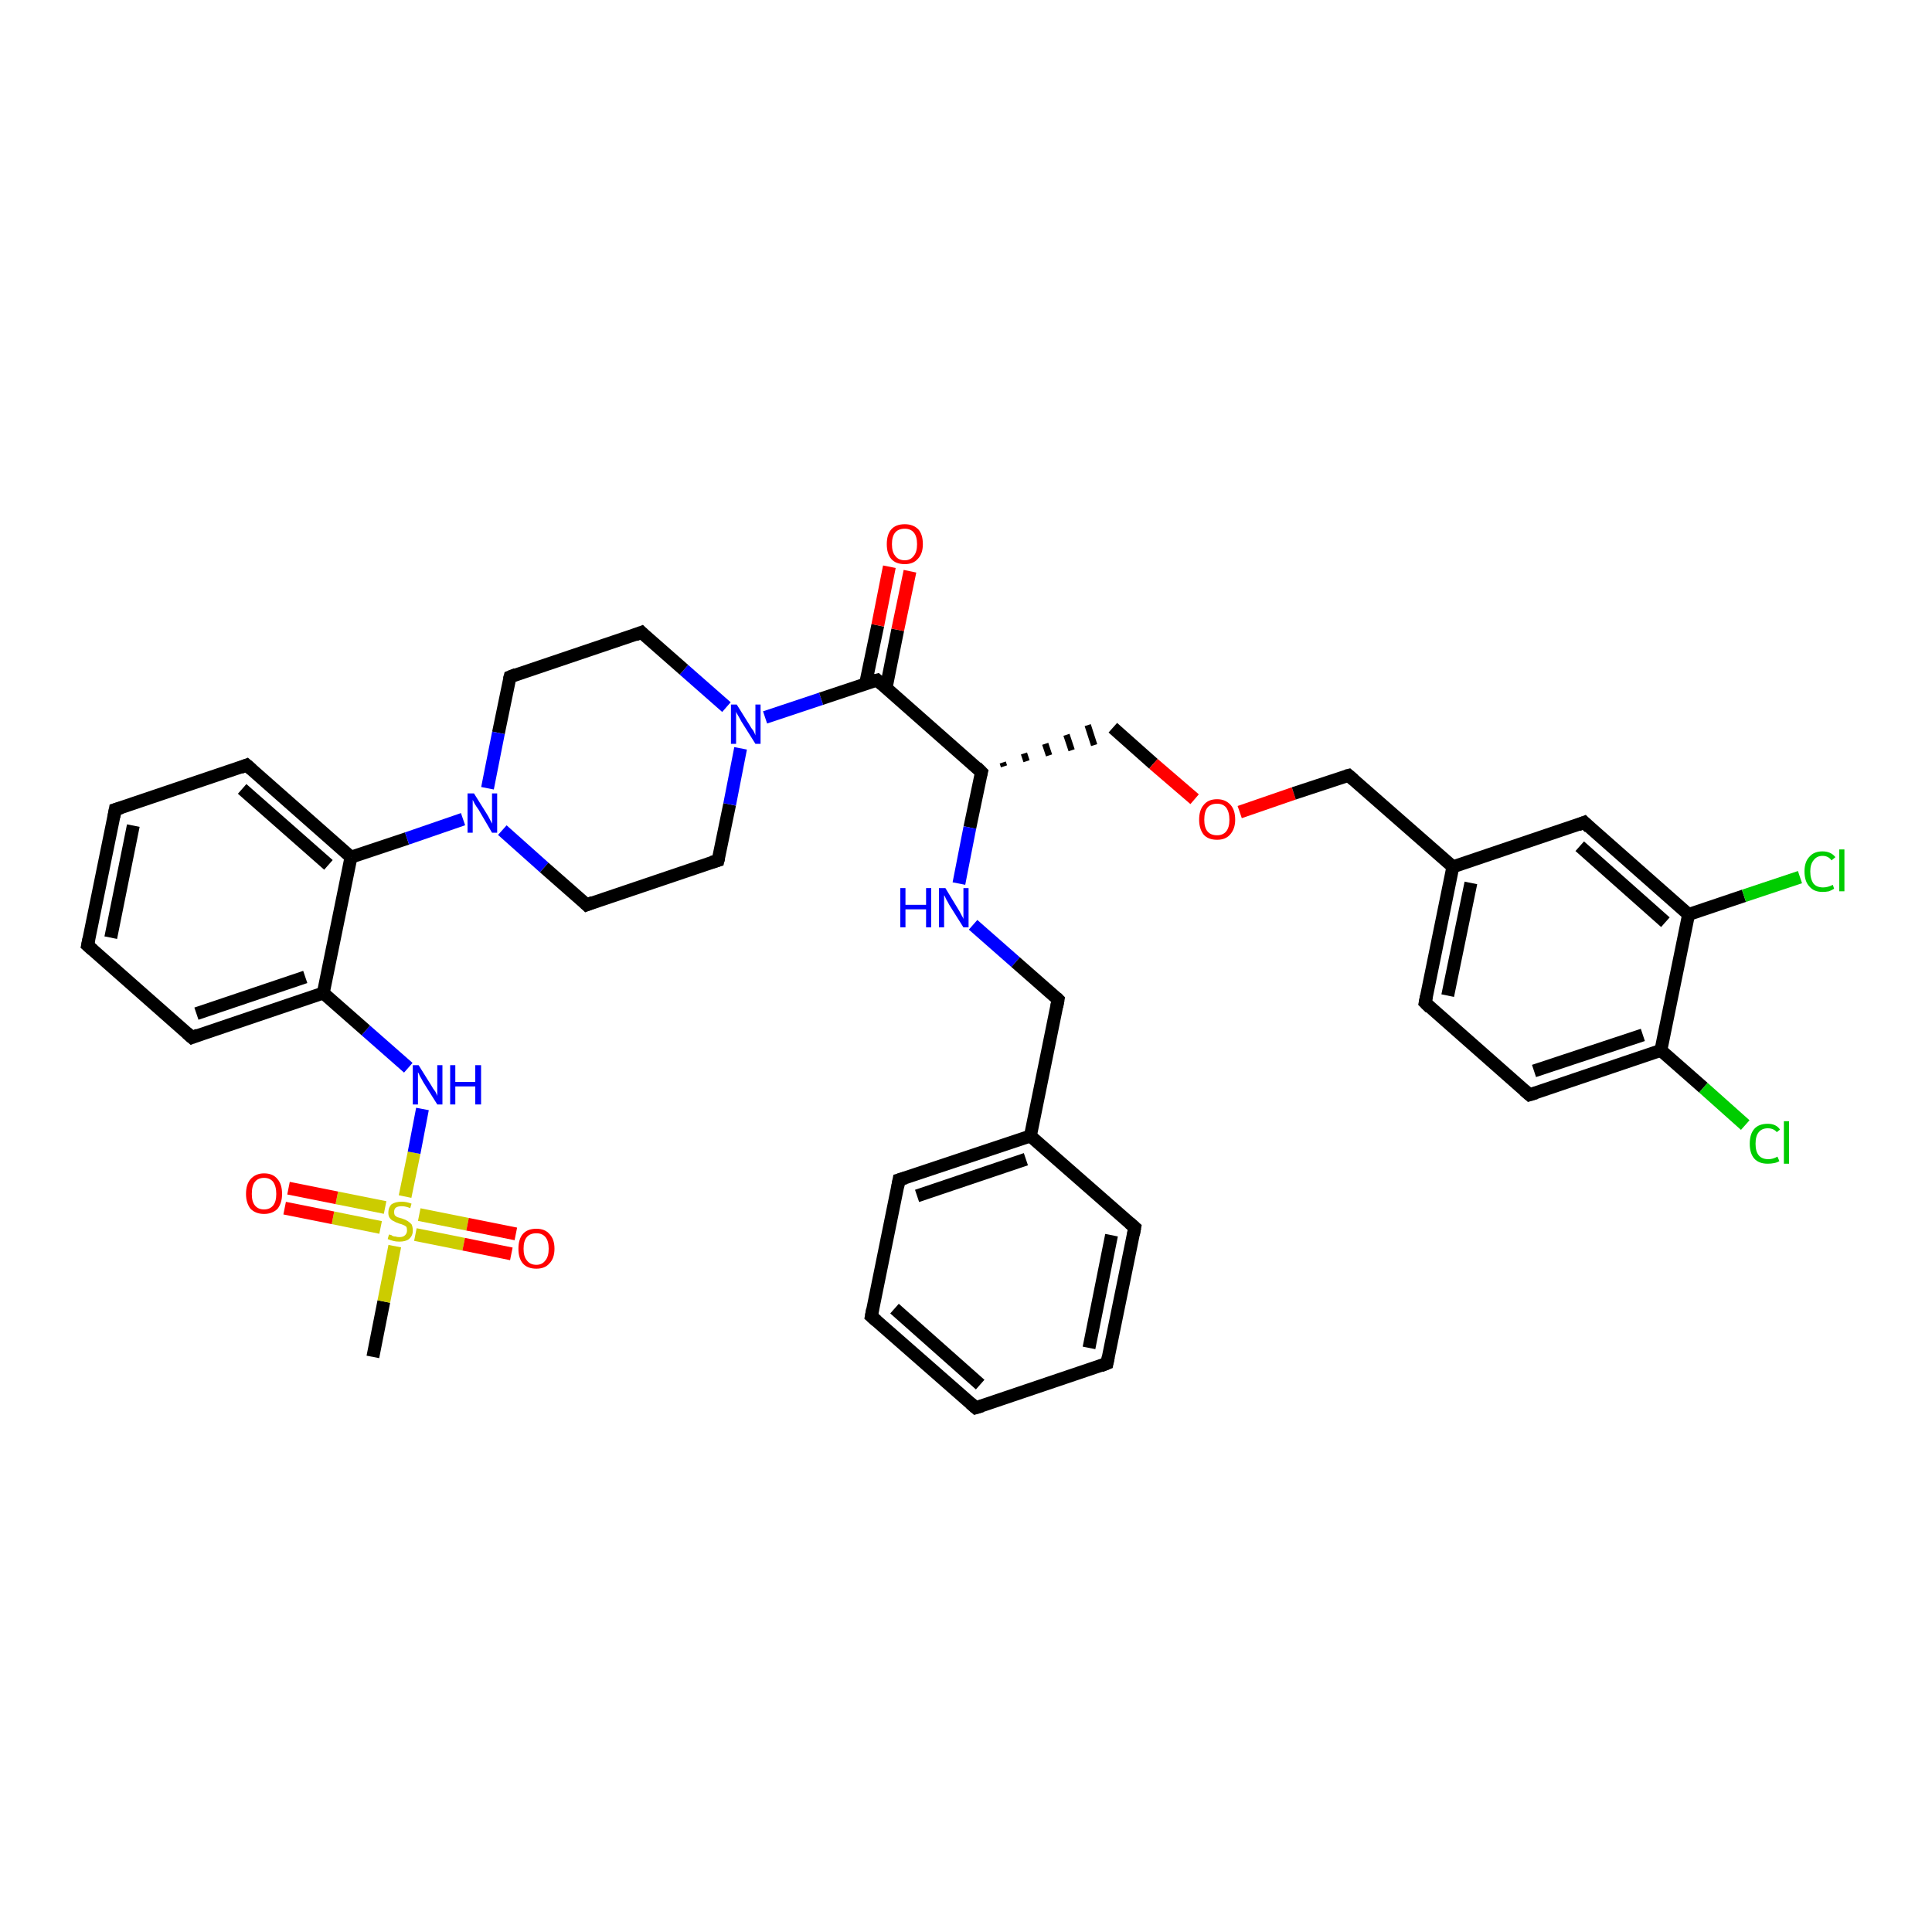 <?xml version='1.0' encoding='iso-8859-1'?>
<svg version='1.1' baseProfile='full'
              xmlns='http://www.w3.org/2000/svg'
                      xmlns:rdkit='http://www.rdkit.org/xml'
                      xmlns:xlink='http://www.w3.org/1999/xlink'
                  xml:space='preserve'
width='300px' height='300px' viewBox='0 0 300 300'>
<!-- END OF HEADER -->
<rect style='opacity:1.0;fill:#FFFFFF;stroke:none' width='300.0' height='300.0' x='0.0' y='0.0'> </rect>
<path class='bond-0 atom-0 atom-1' d='M 57.9,210.7 L 59.6,202.1' style='fill:none;fill-rule:evenodd;stroke:#000000;stroke-width:2.0px;stroke-linecap:butt;stroke-linejoin:miter;stroke-opacity:1' />
<path class='bond-0 atom-0 atom-1' d='M 59.6,202.1 L 61.3,193.5' style='fill:none;fill-rule:evenodd;stroke:#CCCC00;stroke-width:2.0px;stroke-linecap:butt;stroke-linejoin:miter;stroke-opacity:1' />
<path class='bond-1 atom-1 atom-2' d='M 59.8,187.5 L 52.3,186.0' style='fill:none;fill-rule:evenodd;stroke:#CCCC00;stroke-width:2.0px;stroke-linecap:butt;stroke-linejoin:miter;stroke-opacity:1' />
<path class='bond-1 atom-1 atom-2' d='M 52.3,186.0 L 44.8,184.5' style='fill:none;fill-rule:evenodd;stroke:#FF0000;stroke-width:2.0px;stroke-linecap:butt;stroke-linejoin:miter;stroke-opacity:1' />
<path class='bond-1 atom-1 atom-2' d='M 59.1,190.6 L 51.7,189.1' style='fill:none;fill-rule:evenodd;stroke:#CCCC00;stroke-width:2.0px;stroke-linecap:butt;stroke-linejoin:miter;stroke-opacity:1' />
<path class='bond-1 atom-1 atom-2' d='M 51.7,189.1 L 44.2,187.6' style='fill:none;fill-rule:evenodd;stroke:#FF0000;stroke-width:2.0px;stroke-linecap:butt;stroke-linejoin:miter;stroke-opacity:1' />
<path class='bond-2 atom-1 atom-3' d='M 64.5,191.7 L 72.0,193.2' style='fill:none;fill-rule:evenodd;stroke:#CCCC00;stroke-width:2.0px;stroke-linecap:butt;stroke-linejoin:miter;stroke-opacity:1' />
<path class='bond-2 atom-1 atom-3' d='M 72.0,193.2 L 79.4,194.7' style='fill:none;fill-rule:evenodd;stroke:#FF0000;stroke-width:2.0px;stroke-linecap:butt;stroke-linejoin:miter;stroke-opacity:1' />
<path class='bond-2 atom-1 atom-3' d='M 65.1,188.6 L 72.6,190.1' style='fill:none;fill-rule:evenodd;stroke:#CCCC00;stroke-width:2.0px;stroke-linecap:butt;stroke-linejoin:miter;stroke-opacity:1' />
<path class='bond-2 atom-1 atom-3' d='M 72.6,190.1 L 80.1,191.6' style='fill:none;fill-rule:evenodd;stroke:#FF0000;stroke-width:2.0px;stroke-linecap:butt;stroke-linejoin:miter;stroke-opacity:1' />
<path class='bond-3 atom-1 atom-4' d='M 62.9,185.8 L 64.3,179.0' style='fill:none;fill-rule:evenodd;stroke:#CCCC00;stroke-width:2.0px;stroke-linecap:butt;stroke-linejoin:miter;stroke-opacity:1' />
<path class='bond-3 atom-1 atom-4' d='M 64.3,179.0 L 65.6,172.2' style='fill:none;fill-rule:evenodd;stroke:#0000FF;stroke-width:2.0px;stroke-linecap:butt;stroke-linejoin:miter;stroke-opacity:1' />
<path class='bond-4 atom-4 atom-5' d='M 63.4,165.8 L 56.8,160.0' style='fill:none;fill-rule:evenodd;stroke:#0000FF;stroke-width:2.0px;stroke-linecap:butt;stroke-linejoin:miter;stroke-opacity:1' />
<path class='bond-4 atom-4 atom-5' d='M 56.8,160.0 L 50.2,154.2' style='fill:none;fill-rule:evenodd;stroke:#000000;stroke-width:2.0px;stroke-linecap:butt;stroke-linejoin:miter;stroke-opacity:1' />
<path class='bond-5 atom-5 atom-6' d='M 50.2,154.2 L 29.8,161.1' style='fill:none;fill-rule:evenodd;stroke:#000000;stroke-width:2.0px;stroke-linecap:butt;stroke-linejoin:miter;stroke-opacity:1' />
<path class='bond-5 atom-5 atom-6' d='M 47.4,151.7 L 30.5,157.4' style='fill:none;fill-rule:evenodd;stroke:#000000;stroke-width:2.0px;stroke-linecap:butt;stroke-linejoin:miter;stroke-opacity:1' />
<path class='bond-6 atom-6 atom-7' d='M 29.8,161.1 L 13.6,146.8' style='fill:none;fill-rule:evenodd;stroke:#000000;stroke-width:2.0px;stroke-linecap:butt;stroke-linejoin:miter;stroke-opacity:1' />
<path class='bond-7 atom-7 atom-8' d='M 13.6,146.8 L 17.9,125.7' style='fill:none;fill-rule:evenodd;stroke:#000000;stroke-width:2.0px;stroke-linecap:butt;stroke-linejoin:miter;stroke-opacity:1' />
<path class='bond-7 atom-7 atom-8' d='M 17.2,145.6 L 20.7,128.2' style='fill:none;fill-rule:evenodd;stroke:#000000;stroke-width:2.0px;stroke-linecap:butt;stroke-linejoin:miter;stroke-opacity:1' />
<path class='bond-8 atom-8 atom-9' d='M 17.9,125.7 L 38.3,118.8' style='fill:none;fill-rule:evenodd;stroke:#000000;stroke-width:2.0px;stroke-linecap:butt;stroke-linejoin:miter;stroke-opacity:1' />
<path class='bond-9 atom-9 atom-10' d='M 38.3,118.8 L 54.5,133.1' style='fill:none;fill-rule:evenodd;stroke:#000000;stroke-width:2.0px;stroke-linecap:butt;stroke-linejoin:miter;stroke-opacity:1' />
<path class='bond-9 atom-9 atom-10' d='M 37.6,122.5 L 51.0,134.3' style='fill:none;fill-rule:evenodd;stroke:#000000;stroke-width:2.0px;stroke-linecap:butt;stroke-linejoin:miter;stroke-opacity:1' />
<path class='bond-10 atom-10 atom-11' d='M 54.5,133.1 L 63.2,130.2' style='fill:none;fill-rule:evenodd;stroke:#000000;stroke-width:2.0px;stroke-linecap:butt;stroke-linejoin:miter;stroke-opacity:1' />
<path class='bond-10 atom-10 atom-11' d='M 63.2,130.2 L 71.9,127.2' style='fill:none;fill-rule:evenodd;stroke:#0000FF;stroke-width:2.0px;stroke-linecap:butt;stroke-linejoin:miter;stroke-opacity:1' />
<path class='bond-11 atom-11 atom-12' d='M 78.0,128.9 L 84.5,134.7' style='fill:none;fill-rule:evenodd;stroke:#0000FF;stroke-width:2.0px;stroke-linecap:butt;stroke-linejoin:miter;stroke-opacity:1' />
<path class='bond-11 atom-11 atom-12' d='M 84.5,134.7 L 91.1,140.5' style='fill:none;fill-rule:evenodd;stroke:#000000;stroke-width:2.0px;stroke-linecap:butt;stroke-linejoin:miter;stroke-opacity:1' />
<path class='bond-12 atom-12 atom-13' d='M 91.1,140.5 L 111.5,133.6' style='fill:none;fill-rule:evenodd;stroke:#000000;stroke-width:2.0px;stroke-linecap:butt;stroke-linejoin:miter;stroke-opacity:1' />
<path class='bond-13 atom-13 atom-14' d='M 111.5,133.6 L 113.3,124.9' style='fill:none;fill-rule:evenodd;stroke:#000000;stroke-width:2.0px;stroke-linecap:butt;stroke-linejoin:miter;stroke-opacity:1' />
<path class='bond-13 atom-13 atom-14' d='M 113.3,124.9 L 115.0,116.2' style='fill:none;fill-rule:evenodd;stroke:#0000FF;stroke-width:2.0px;stroke-linecap:butt;stroke-linejoin:miter;stroke-opacity:1' />
<path class='bond-14 atom-14 atom-15' d='M 112.8,109.8 L 106.2,104.0' style='fill:none;fill-rule:evenodd;stroke:#0000FF;stroke-width:2.0px;stroke-linecap:butt;stroke-linejoin:miter;stroke-opacity:1' />
<path class='bond-14 atom-14 atom-15' d='M 106.2,104.0 L 99.6,98.2' style='fill:none;fill-rule:evenodd;stroke:#000000;stroke-width:2.0px;stroke-linecap:butt;stroke-linejoin:miter;stroke-opacity:1' />
<path class='bond-15 atom-15 atom-16' d='M 99.6,98.2 L 79.2,105.1' style='fill:none;fill-rule:evenodd;stroke:#000000;stroke-width:2.0px;stroke-linecap:butt;stroke-linejoin:miter;stroke-opacity:1' />
<path class='bond-16 atom-14 atom-17' d='M 118.8,111.4 L 127.5,108.5' style='fill:none;fill-rule:evenodd;stroke:#0000FF;stroke-width:2.0px;stroke-linecap:butt;stroke-linejoin:miter;stroke-opacity:1' />
<path class='bond-16 atom-14 atom-17' d='M 127.5,108.5 L 136.2,105.6' style='fill:none;fill-rule:evenodd;stroke:#000000;stroke-width:2.0px;stroke-linecap:butt;stroke-linejoin:miter;stroke-opacity:1' />
<path class='bond-17 atom-17 atom-18' d='M 137.6,106.8 L 139.4,97.8' style='fill:none;fill-rule:evenodd;stroke:#000000;stroke-width:2.0px;stroke-linecap:butt;stroke-linejoin:miter;stroke-opacity:1' />
<path class='bond-17 atom-17 atom-18' d='M 139.4,97.8 L 141.3,88.7' style='fill:none;fill-rule:evenodd;stroke:#FF0000;stroke-width:2.0px;stroke-linecap:butt;stroke-linejoin:miter;stroke-opacity:1' />
<path class='bond-17 atom-17 atom-18' d='M 134.4,106.2 L 136.3,97.1' style='fill:none;fill-rule:evenodd;stroke:#000000;stroke-width:2.0px;stroke-linecap:butt;stroke-linejoin:miter;stroke-opacity:1' />
<path class='bond-17 atom-17 atom-18' d='M 136.3,97.1 L 138.1,88.0' style='fill:none;fill-rule:evenodd;stroke:#FF0000;stroke-width:2.0px;stroke-linecap:butt;stroke-linejoin:miter;stroke-opacity:1' />
<path class='bond-18 atom-17 atom-19' d='M 136.2,105.6 L 152.4,119.9' style='fill:none;fill-rule:evenodd;stroke:#000000;stroke-width:2.0px;stroke-linecap:butt;stroke-linejoin:miter;stroke-opacity:1' />
<path class='bond-19 atom-19 atom-20' d='M 155.9,119.0 L 155.7,118.4' style='fill:none;fill-rule:evenodd;stroke:#000000;stroke-width:1.0px;stroke-linecap:butt;stroke-linejoin:miter;stroke-opacity:1' />
<path class='bond-19 atom-19 atom-20' d='M 159.4,118.2 L 159.0,117.0' style='fill:none;fill-rule:evenodd;stroke:#000000;stroke-width:1.0px;stroke-linecap:butt;stroke-linejoin:miter;stroke-opacity:1' />
<path class='bond-19 atom-19 atom-20' d='M 162.9,117.3 L 162.3,115.5' style='fill:none;fill-rule:evenodd;stroke:#000000;stroke-width:1.0px;stroke-linecap:butt;stroke-linejoin:miter;stroke-opacity:1' />
<path class='bond-19 atom-19 atom-20' d='M 166.4,116.5 L 165.6,114.1' style='fill:none;fill-rule:evenodd;stroke:#000000;stroke-width:1.0px;stroke-linecap:butt;stroke-linejoin:miter;stroke-opacity:1' />
<path class='bond-19 atom-19 atom-20' d='M 169.9,115.7 L 168.9,112.6' style='fill:none;fill-rule:evenodd;stroke:#000000;stroke-width:1.0px;stroke-linecap:butt;stroke-linejoin:miter;stroke-opacity:1' />
<path class='bond-20 atom-20 atom-21' d='M 172.8,113.0 L 179.1,118.6' style='fill:none;fill-rule:evenodd;stroke:#000000;stroke-width:2.0px;stroke-linecap:butt;stroke-linejoin:miter;stroke-opacity:1' />
<path class='bond-20 atom-20 atom-21' d='M 179.1,118.6 L 185.5,124.1' style='fill:none;fill-rule:evenodd;stroke:#FF0000;stroke-width:2.0px;stroke-linecap:butt;stroke-linejoin:miter;stroke-opacity:1' />
<path class='bond-21 atom-21 atom-22' d='M 192.5,126.1 L 200.9,123.2' style='fill:none;fill-rule:evenodd;stroke:#FF0000;stroke-width:2.0px;stroke-linecap:butt;stroke-linejoin:miter;stroke-opacity:1' />
<path class='bond-21 atom-21 atom-22' d='M 200.9,123.2 L 209.4,120.4' style='fill:none;fill-rule:evenodd;stroke:#000000;stroke-width:2.0px;stroke-linecap:butt;stroke-linejoin:miter;stroke-opacity:1' />
<path class='bond-22 atom-22 atom-23' d='M 209.4,120.4 L 225.6,134.6' style='fill:none;fill-rule:evenodd;stroke:#000000;stroke-width:2.0px;stroke-linecap:butt;stroke-linejoin:miter;stroke-opacity:1' />
<path class='bond-23 atom-23 atom-24' d='M 225.6,134.6 L 221.3,155.7' style='fill:none;fill-rule:evenodd;stroke:#000000;stroke-width:2.0px;stroke-linecap:butt;stroke-linejoin:miter;stroke-opacity:1' />
<path class='bond-23 atom-23 atom-24' d='M 228.4,137.1 L 224.8,154.6' style='fill:none;fill-rule:evenodd;stroke:#000000;stroke-width:2.0px;stroke-linecap:butt;stroke-linejoin:miter;stroke-opacity:1' />
<path class='bond-24 atom-24 atom-25' d='M 221.3,155.7 L 237.5,170.0' style='fill:none;fill-rule:evenodd;stroke:#000000;stroke-width:2.0px;stroke-linecap:butt;stroke-linejoin:miter;stroke-opacity:1' />
<path class='bond-25 atom-25 atom-26' d='M 237.5,170.0 L 257.9,163.1' style='fill:none;fill-rule:evenodd;stroke:#000000;stroke-width:2.0px;stroke-linecap:butt;stroke-linejoin:miter;stroke-opacity:1' />
<path class='bond-25 atom-25 atom-26' d='M 238.2,166.3 L 255.1,160.7' style='fill:none;fill-rule:evenodd;stroke:#000000;stroke-width:2.0px;stroke-linecap:butt;stroke-linejoin:miter;stroke-opacity:1' />
<path class='bond-26 atom-26 atom-27' d='M 257.9,163.1 L 264.5,168.9' style='fill:none;fill-rule:evenodd;stroke:#000000;stroke-width:2.0px;stroke-linecap:butt;stroke-linejoin:miter;stroke-opacity:1' />
<path class='bond-26 atom-26 atom-27' d='M 264.5,168.9 L 271.0,174.7' style='fill:none;fill-rule:evenodd;stroke:#00CC00;stroke-width:2.0px;stroke-linecap:butt;stroke-linejoin:miter;stroke-opacity:1' />
<path class='bond-27 atom-26 atom-28' d='M 257.9,163.1 L 262.2,142.0' style='fill:none;fill-rule:evenodd;stroke:#000000;stroke-width:2.0px;stroke-linecap:butt;stroke-linejoin:miter;stroke-opacity:1' />
<path class='bond-28 atom-28 atom-29' d='M 262.2,142.0 L 270.8,139.1' style='fill:none;fill-rule:evenodd;stroke:#000000;stroke-width:2.0px;stroke-linecap:butt;stroke-linejoin:miter;stroke-opacity:1' />
<path class='bond-28 atom-28 atom-29' d='M 270.8,139.1 L 279.5,136.2' style='fill:none;fill-rule:evenodd;stroke:#00CC00;stroke-width:2.0px;stroke-linecap:butt;stroke-linejoin:miter;stroke-opacity:1' />
<path class='bond-29 atom-28 atom-30' d='M 262.2,142.0 L 246.0,127.7' style='fill:none;fill-rule:evenodd;stroke:#000000;stroke-width:2.0px;stroke-linecap:butt;stroke-linejoin:miter;stroke-opacity:1' />
<path class='bond-29 atom-28 atom-30' d='M 258.6,143.2 L 245.3,131.4' style='fill:none;fill-rule:evenodd;stroke:#000000;stroke-width:2.0px;stroke-linecap:butt;stroke-linejoin:miter;stroke-opacity:1' />
<path class='bond-30 atom-19 atom-31' d='M 152.4,119.9 L 150.6,128.5' style='fill:none;fill-rule:evenodd;stroke:#000000;stroke-width:2.0px;stroke-linecap:butt;stroke-linejoin:miter;stroke-opacity:1' />
<path class='bond-30 atom-19 atom-31' d='M 150.6,128.5 L 148.9,137.2' style='fill:none;fill-rule:evenodd;stroke:#0000FF;stroke-width:2.0px;stroke-linecap:butt;stroke-linejoin:miter;stroke-opacity:1' />
<path class='bond-31 atom-31 atom-32' d='M 151.1,143.6 L 157.7,149.4' style='fill:none;fill-rule:evenodd;stroke:#0000FF;stroke-width:2.0px;stroke-linecap:butt;stroke-linejoin:miter;stroke-opacity:1' />
<path class='bond-31 atom-31 atom-32' d='M 157.7,149.4 L 164.3,155.2' style='fill:none;fill-rule:evenodd;stroke:#000000;stroke-width:2.0px;stroke-linecap:butt;stroke-linejoin:miter;stroke-opacity:1' />
<path class='bond-32 atom-32 atom-33' d='M 164.3,155.2 L 160.0,176.4' style='fill:none;fill-rule:evenodd;stroke:#000000;stroke-width:2.0px;stroke-linecap:butt;stroke-linejoin:miter;stroke-opacity:1' />
<path class='bond-33 atom-33 atom-34' d='M 160.0,176.4 L 139.6,183.2' style='fill:none;fill-rule:evenodd;stroke:#000000;stroke-width:2.0px;stroke-linecap:butt;stroke-linejoin:miter;stroke-opacity:1' />
<path class='bond-33 atom-33 atom-34' d='M 159.3,180.0 L 142.4,185.7' style='fill:none;fill-rule:evenodd;stroke:#000000;stroke-width:2.0px;stroke-linecap:butt;stroke-linejoin:miter;stroke-opacity:1' />
<path class='bond-34 atom-34 atom-35' d='M 139.6,183.2 L 135.3,204.4' style='fill:none;fill-rule:evenodd;stroke:#000000;stroke-width:2.0px;stroke-linecap:butt;stroke-linejoin:miter;stroke-opacity:1' />
<path class='bond-35 atom-35 atom-36' d='M 135.3,204.4 L 151.5,218.6' style='fill:none;fill-rule:evenodd;stroke:#000000;stroke-width:2.0px;stroke-linecap:butt;stroke-linejoin:miter;stroke-opacity:1' />
<path class='bond-35 atom-35 atom-36' d='M 138.9,203.2 L 152.2,215.0' style='fill:none;fill-rule:evenodd;stroke:#000000;stroke-width:2.0px;stroke-linecap:butt;stroke-linejoin:miter;stroke-opacity:1' />
<path class='bond-36 atom-36 atom-37' d='M 151.5,218.6 L 171.9,211.7' style='fill:none;fill-rule:evenodd;stroke:#000000;stroke-width:2.0px;stroke-linecap:butt;stroke-linejoin:miter;stroke-opacity:1' />
<path class='bond-37 atom-37 atom-38' d='M 171.9,211.7 L 176.2,190.6' style='fill:none;fill-rule:evenodd;stroke:#000000;stroke-width:2.0px;stroke-linecap:butt;stroke-linejoin:miter;stroke-opacity:1' />
<path class='bond-37 atom-37 atom-38' d='M 169.1,209.3 L 172.6,191.8' style='fill:none;fill-rule:evenodd;stroke:#000000;stroke-width:2.0px;stroke-linecap:butt;stroke-linejoin:miter;stroke-opacity:1' />
<path class='bond-38 atom-10 atom-5' d='M 54.5,133.1 L 50.2,154.2' style='fill:none;fill-rule:evenodd;stroke:#000000;stroke-width:2.0px;stroke-linecap:butt;stroke-linejoin:miter;stroke-opacity:1' />
<path class='bond-39 atom-16 atom-11' d='M 79.2,105.1 L 77.4,113.8' style='fill:none;fill-rule:evenodd;stroke:#000000;stroke-width:2.0px;stroke-linecap:butt;stroke-linejoin:miter;stroke-opacity:1' />
<path class='bond-39 atom-16 atom-11' d='M 77.4,113.8 L 75.7,122.4' style='fill:none;fill-rule:evenodd;stroke:#0000FF;stroke-width:2.0px;stroke-linecap:butt;stroke-linejoin:miter;stroke-opacity:1' />
<path class='bond-40 atom-30 atom-23' d='M 246.0,127.7 L 225.6,134.6' style='fill:none;fill-rule:evenodd;stroke:#000000;stroke-width:2.0px;stroke-linecap:butt;stroke-linejoin:miter;stroke-opacity:1' />
<path class='bond-41 atom-38 atom-33' d='M 176.2,190.6 L 160.0,176.4' style='fill:none;fill-rule:evenodd;stroke:#000000;stroke-width:2.0px;stroke-linecap:butt;stroke-linejoin:miter;stroke-opacity:1' />
<path d='M 30.8,160.7 L 29.8,161.1 L 29.0,160.4' style='fill:none;stroke:#000000;stroke-width:2.0px;stroke-linecap:butt;stroke-linejoin:miter;stroke-opacity:1;' />
<path d='M 14.4,147.5 L 13.6,146.8 L 13.8,145.8' style='fill:none;stroke:#000000;stroke-width:2.0px;stroke-linecap:butt;stroke-linejoin:miter;stroke-opacity:1;' />
<path d='M 17.7,126.8 L 17.9,125.7 L 18.9,125.4' style='fill:none;stroke:#000000;stroke-width:2.0px;stroke-linecap:butt;stroke-linejoin:miter;stroke-opacity:1;' />
<path d='M 37.3,119.2 L 38.3,118.8 L 39.1,119.5' style='fill:none;stroke:#000000;stroke-width:2.0px;stroke-linecap:butt;stroke-linejoin:miter;stroke-opacity:1;' />
<path d='M 90.8,140.2 L 91.1,140.5 L 92.1,140.1' style='fill:none;stroke:#000000;stroke-width:2.0px;stroke-linecap:butt;stroke-linejoin:miter;stroke-opacity:1;' />
<path d='M 110.5,133.9 L 111.5,133.6 L 111.6,133.2' style='fill:none;stroke:#000000;stroke-width:2.0px;stroke-linecap:butt;stroke-linejoin:miter;stroke-opacity:1;' />
<path d='M 99.9,98.5 L 99.6,98.2 L 98.6,98.6' style='fill:none;stroke:#000000;stroke-width:2.0px;stroke-linecap:butt;stroke-linejoin:miter;stroke-opacity:1;' />
<path d='M 80.2,104.7 L 79.2,105.1 L 79.1,105.5' style='fill:none;stroke:#000000;stroke-width:2.0px;stroke-linecap:butt;stroke-linejoin:miter;stroke-opacity:1;' />
<path d='M 135.8,105.7 L 136.2,105.6 L 137.0,106.3' style='fill:none;stroke:#000000;stroke-width:2.0px;stroke-linecap:butt;stroke-linejoin:miter;stroke-opacity:1;' />
<path d='M 151.6,119.1 L 152.4,119.9 L 152.3,120.3' style='fill:none;stroke:#000000;stroke-width:2.0px;stroke-linecap:butt;stroke-linejoin:miter;stroke-opacity:1;' />
<path d='M 209.0,120.5 L 209.4,120.4 L 210.2,121.1' style='fill:none;stroke:#000000;stroke-width:2.0px;stroke-linecap:butt;stroke-linejoin:miter;stroke-opacity:1;' />
<path d='M 221.5,154.7 L 221.3,155.7 L 222.1,156.5' style='fill:none;stroke:#000000;stroke-width:2.0px;stroke-linecap:butt;stroke-linejoin:miter;stroke-opacity:1;' />
<path d='M 236.7,169.3 L 237.5,170.0 L 238.5,169.7' style='fill:none;stroke:#000000;stroke-width:2.0px;stroke-linecap:butt;stroke-linejoin:miter;stroke-opacity:1;' />
<path d='M 246.8,128.5 L 246.0,127.7 L 245.0,128.1' style='fill:none;stroke:#000000;stroke-width:2.0px;stroke-linecap:butt;stroke-linejoin:miter;stroke-opacity:1;' />
<path d='M 164.0,154.9 L 164.3,155.2 L 164.1,156.3' style='fill:none;stroke:#000000;stroke-width:2.0px;stroke-linecap:butt;stroke-linejoin:miter;stroke-opacity:1;' />
<path d='M 140.6,182.9 L 139.6,183.2 L 139.4,184.3' style='fill:none;stroke:#000000;stroke-width:2.0px;stroke-linecap:butt;stroke-linejoin:miter;stroke-opacity:1;' />
<path d='M 135.5,203.3 L 135.3,204.4 L 136.1,205.1' style='fill:none;stroke:#000000;stroke-width:2.0px;stroke-linecap:butt;stroke-linejoin:miter;stroke-opacity:1;' />
<path d='M 150.7,217.9 L 151.5,218.6 L 152.5,218.3' style='fill:none;stroke:#000000;stroke-width:2.0px;stroke-linecap:butt;stroke-linejoin:miter;stroke-opacity:1;' />
<path d='M 170.9,212.1 L 171.9,211.7 L 172.1,210.7' style='fill:none;stroke:#000000;stroke-width:2.0px;stroke-linecap:butt;stroke-linejoin:miter;stroke-opacity:1;' />
<path d='M 176.0,191.7 L 176.2,190.6 L 175.4,189.9' style='fill:none;stroke:#000000;stroke-width:2.0px;stroke-linecap:butt;stroke-linejoin:miter;stroke-opacity:1;' />
<path class='atom-1' d='M 60.4 191.7
Q 60.5 191.7, 60.8 191.8
Q 61.0 192.0, 61.4 192.0
Q 61.7 192.1, 62.0 192.1
Q 62.6 192.1, 62.9 191.8
Q 63.2 191.5, 63.2 191.1
Q 63.2 190.7, 63.1 190.5
Q 62.9 190.3, 62.6 190.2
Q 62.4 190.1, 62.0 190.0
Q 61.4 189.8, 61.1 189.6
Q 60.8 189.5, 60.5 189.1
Q 60.3 188.8, 60.3 188.3
Q 60.3 187.5, 60.8 187.0
Q 61.4 186.6, 62.4 186.6
Q 63.1 186.6, 63.9 186.9
L 63.7 187.6
Q 63.0 187.3, 62.4 187.3
Q 61.8 187.3, 61.5 187.5
Q 61.2 187.7, 61.2 188.2
Q 61.2 188.5, 61.3 188.7
Q 61.5 188.9, 61.7 189.0
Q 62.0 189.1, 62.4 189.2
Q 63.0 189.4, 63.3 189.6
Q 63.6 189.8, 63.9 190.1
Q 64.1 190.5, 64.1 191.1
Q 64.1 191.9, 63.5 192.4
Q 63.0 192.8, 62.0 192.8
Q 61.5 192.8, 61.1 192.7
Q 60.7 192.6, 60.2 192.4
L 60.4 191.7
' fill='#CCCC00'/>
<path class='atom-2' d='M 38.2 185.4
Q 38.2 183.9, 38.9 183.1
Q 39.7 182.2, 41.0 182.2
Q 42.4 182.2, 43.1 183.1
Q 43.8 183.9, 43.8 185.4
Q 43.8 186.8, 43.1 187.7
Q 42.3 188.5, 41.0 188.5
Q 39.7 188.5, 38.9 187.7
Q 38.2 186.8, 38.2 185.4
M 41.0 187.8
Q 41.9 187.8, 42.4 187.2
Q 42.9 186.6, 42.9 185.4
Q 42.9 184.2, 42.4 183.5
Q 41.9 182.9, 41.0 182.9
Q 40.1 182.9, 39.6 183.5
Q 39.1 184.1, 39.1 185.4
Q 39.1 186.6, 39.6 187.2
Q 40.1 187.8, 41.0 187.8
' fill='#FF0000'/>
<path class='atom-3' d='M 80.5 193.9
Q 80.5 192.4, 81.2 191.6
Q 81.9 190.8, 83.3 190.8
Q 84.6 190.8, 85.3 191.6
Q 86.1 192.4, 86.1 193.9
Q 86.1 195.4, 85.3 196.2
Q 84.6 197.0, 83.3 197.0
Q 81.9 197.0, 81.2 196.2
Q 80.5 195.4, 80.5 193.9
M 83.3 196.4
Q 84.2 196.4, 84.7 195.7
Q 85.2 195.1, 85.2 193.9
Q 85.2 192.7, 84.7 192.1
Q 84.2 191.5, 83.3 191.5
Q 82.3 191.5, 81.8 192.1
Q 81.3 192.7, 81.3 193.9
Q 81.3 195.1, 81.8 195.7
Q 82.3 196.4, 83.3 196.4
' fill='#FF0000'/>
<path class='atom-4' d='M 65.0 165.4
L 67.0 168.6
Q 67.2 169.0, 67.6 169.5
Q 67.9 170.1, 67.9 170.2
L 67.9 165.4
L 68.7 165.4
L 68.7 171.5
L 67.9 171.5
L 65.7 168.0
Q 65.5 167.6, 65.2 167.1
Q 65.0 166.6, 64.9 166.5
L 64.9 171.5
L 64.1 171.5
L 64.1 165.4
L 65.0 165.4
' fill='#0000FF'/>
<path class='atom-4' d='M 69.9 165.4
L 70.7 165.4
L 70.7 168.0
L 73.8 168.0
L 73.8 165.4
L 74.7 165.4
L 74.7 171.5
L 73.8 171.5
L 73.8 168.7
L 70.7 168.7
L 70.7 171.5
L 69.9 171.5
L 69.9 165.4
' fill='#0000FF'/>
<path class='atom-11' d='M 73.6 123.2
L 75.6 126.4
Q 75.8 126.7, 76.1 127.3
Q 76.4 127.9, 76.4 127.9
L 76.4 123.2
L 77.2 123.2
L 77.2 129.3
L 76.4 129.3
L 74.3 125.7
Q 74.0 125.3, 73.7 124.8
Q 73.5 124.4, 73.4 124.2
L 73.4 129.3
L 72.6 129.3
L 72.6 123.2
L 73.6 123.2
' fill='#0000FF'/>
<path class='atom-14' d='M 114.4 109.4
L 116.4 112.6
Q 116.6 113.0, 117.0 113.5
Q 117.3 114.1, 117.3 114.2
L 117.3 109.4
L 118.1 109.4
L 118.1 115.5
L 117.3 115.5
L 115.1 112.0
Q 114.9 111.6, 114.6 111.1
Q 114.3 110.6, 114.3 110.5
L 114.3 115.5
L 113.5 115.5
L 113.5 109.4
L 114.4 109.4
' fill='#0000FF'/>
<path class='atom-18' d='M 137.7 84.5
Q 137.7 83.0, 138.4 82.2
Q 139.1 81.4, 140.5 81.4
Q 141.8 81.4, 142.6 82.2
Q 143.3 83.0, 143.3 84.5
Q 143.3 86.0, 142.5 86.8
Q 141.8 87.6, 140.5 87.6
Q 139.1 87.6, 138.4 86.8
Q 137.7 86.0, 137.7 84.5
M 140.5 87.0
Q 141.4 87.0, 141.9 86.3
Q 142.4 85.7, 142.4 84.5
Q 142.4 83.3, 141.9 82.7
Q 141.4 82.1, 140.5 82.1
Q 139.5 82.1, 139.0 82.7
Q 138.5 83.3, 138.5 84.5
Q 138.5 85.7, 139.0 86.3
Q 139.5 87.0, 140.5 87.0
' fill='#FF0000'/>
<path class='atom-21' d='M 186.2 127.3
Q 186.2 125.8, 186.9 125.0
Q 187.6 124.1, 189.0 124.1
Q 190.3 124.1, 191.1 125.0
Q 191.8 125.8, 191.8 127.3
Q 191.8 128.7, 191.0 129.6
Q 190.3 130.4, 189.0 130.4
Q 187.6 130.4, 186.9 129.6
Q 186.2 128.7, 186.2 127.3
M 189.0 129.7
Q 189.9 129.7, 190.4 129.1
Q 190.9 128.5, 190.9 127.3
Q 190.9 126.1, 190.4 125.4
Q 189.9 124.8, 189.0 124.8
Q 188.0 124.8, 187.5 125.4
Q 187.0 126.0, 187.0 127.3
Q 187.0 128.5, 187.5 129.1
Q 188.0 129.7, 189.0 129.7
' fill='#FF0000'/>
<path class='atom-27' d='M 271.7 177.6
Q 271.7 176.1, 272.4 175.3
Q 273.1 174.5, 274.5 174.5
Q 275.8 174.5, 276.4 175.4
L 275.9 175.8
Q 275.4 175.2, 274.5 175.2
Q 273.6 175.2, 273.1 175.8
Q 272.6 176.4, 272.6 177.6
Q 272.6 178.8, 273.1 179.4
Q 273.6 180.0, 274.6 180.0
Q 275.3 180.0, 276.0 179.6
L 276.3 180.3
Q 276.0 180.5, 275.5 180.6
Q 275.0 180.7, 274.5 180.7
Q 273.1 180.7, 272.4 179.9
Q 271.7 179.1, 271.7 177.6
' fill='#00CC00'/>
<path class='atom-27' d='M 277.0 174.1
L 277.8 174.1
L 277.8 180.7
L 277.0 180.7
L 277.0 174.1
' fill='#00CC00'/>
<path class='atom-29' d='M 280.2 135.3
Q 280.2 133.8, 281.0 133.0
Q 281.7 132.2, 283.0 132.2
Q 284.3 132.2, 285.0 133.1
L 284.4 133.6
Q 283.9 132.9, 283.0 132.9
Q 282.1 132.9, 281.6 133.6
Q 281.1 134.2, 281.1 135.3
Q 281.1 136.5, 281.6 137.2
Q 282.1 137.8, 283.1 137.8
Q 283.8 137.8, 284.6 137.4
L 284.8 138.0
Q 284.5 138.2, 284.0 138.4
Q 283.5 138.5, 283.0 138.5
Q 281.7 138.5, 281.0 137.7
Q 280.2 136.9, 280.2 135.3
' fill='#00CC00'/>
<path class='atom-29' d='M 285.6 131.9
L 286.4 131.9
L 286.4 138.4
L 285.6 138.4
L 285.6 131.9
' fill='#00CC00'/>
<path class='atom-31' d='M 139.8 137.9
L 140.6 137.9
L 140.6 140.5
L 143.8 140.5
L 143.8 137.9
L 144.6 137.9
L 144.6 144.0
L 143.8 144.0
L 143.8 141.2
L 140.6 141.2
L 140.6 144.0
L 139.8 144.0
L 139.8 137.9
' fill='#0000FF'/>
<path class='atom-31' d='M 146.8 137.9
L 148.8 141.2
Q 149.0 141.5, 149.3 142.1
Q 149.6 142.6, 149.6 142.7
L 149.6 137.9
L 150.4 137.9
L 150.4 144.0
L 149.6 144.0
L 147.4 140.5
Q 147.2 140.1, 146.9 139.6
Q 146.7 139.1, 146.6 139.0
L 146.6 144.0
L 145.8 144.0
L 145.8 137.9
L 146.8 137.9
' fill='#0000FF'/>
</svg>
